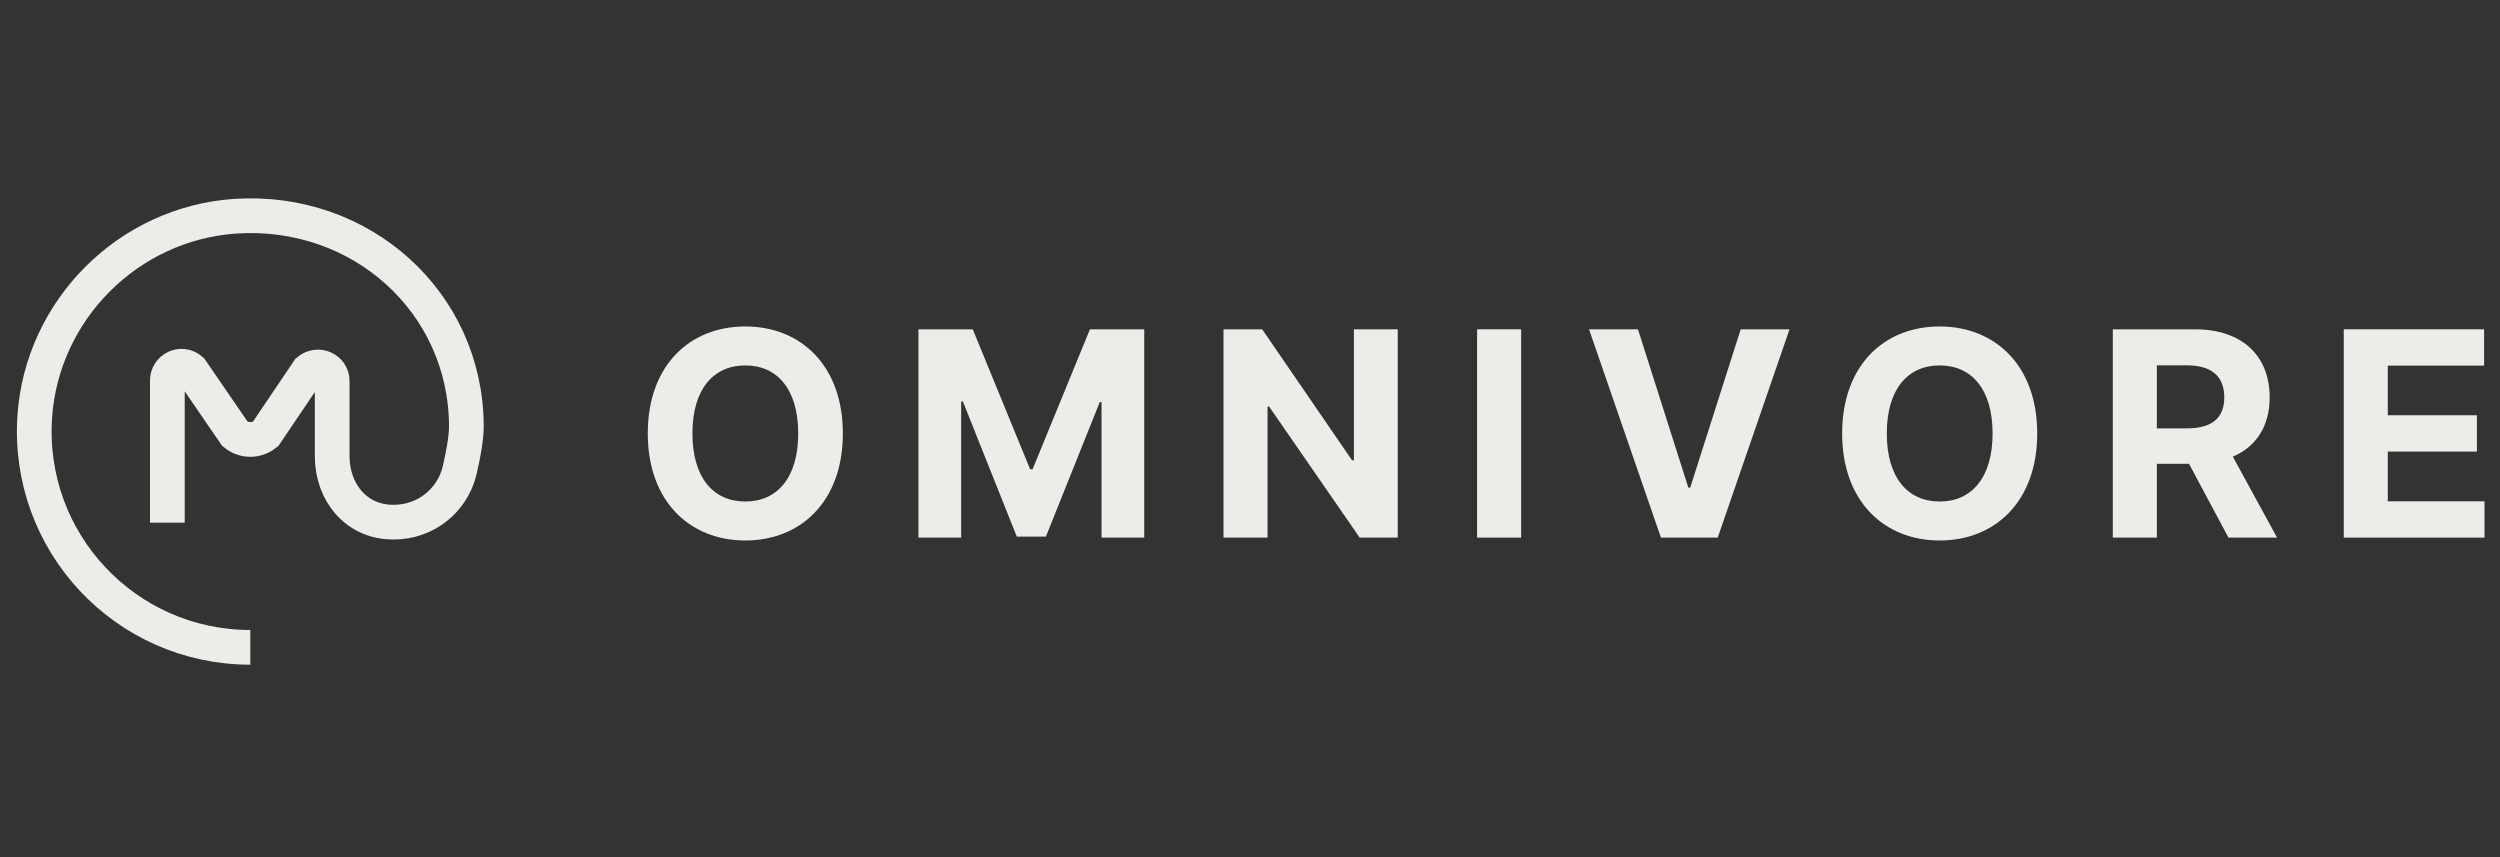 <svg width="140" height="48" viewBox="0 0 140 48" fill="none" xmlns="http://www.w3.org/2000/svg">
<rect x="0" y="0" width="140" height="48" fill="#333333" stroke="none"/>
<g clip-path="url(#clip0_345_14072)">
<path d="M47.2 24.274C47.2 20.458 44.831 18.282 41.738 18.282C38.628 18.282 36.275 20.458 36.275 24.274C36.275 28.074 38.628 30.267 41.738 30.267C44.831 30.267 47.2 28.091 47.2 24.274ZM44.7 24.274C44.7 26.746 43.526 28.085 41.738 28.085C39.944 28.085 38.776 26.746 38.776 24.274C38.776 21.802 39.944 20.464 41.738 20.464C43.526 20.464 44.7 21.802 44.7 24.274Z" fill="#EEECE8"/>
<path d="M51.433 18.441V30.107H53.825V22.485H53.922L56.941 30.05H58.57L61.589 22.514H61.686V30.107H64.078V18.441H61.036L57.824 26.279H57.687L54.475 18.441H51.433Z" fill="#EEECE8"/>
<path d="M78.273 18.441H75.818V25.778H75.716L70.681 18.441H68.516V30.107H70.983V22.765H71.068L76.143 30.107H78.273V18.441Z" fill="#EEECE8"/>
<path d="M85.184 18.441H82.717V30.107H85.184V18.441Z" fill="#EEECE8"/>
<path d="M91.726 18.441H88.986L93.013 30.107H96.192L100.213 18.441H97.479L94.654 27.304H94.546L91.726 18.441Z" fill="#EEECE8"/>
<path d="M114.085 24.274C114.085 20.458 111.716 18.282 108.622 18.282C105.512 18.282 103.16 20.458 103.16 24.274C103.16 28.074 105.512 30.267 108.622 30.267C111.716 30.267 114.085 28.091 114.085 24.274ZM111.585 24.274C111.585 26.746 110.411 28.085 108.622 28.085C106.828 28.085 105.661 26.746 105.661 24.274C105.661 21.802 106.828 20.464 108.622 20.464C110.411 20.464 111.585 21.802 111.585 24.274Z" fill="#EEECE8"/>
<path d="M118.317 30.107H120.784V25.971H122.584L124.794 30.107H127.516L125.039 25.573C126.366 25.003 127.101 23.847 127.101 22.252C127.101 19.934 125.568 18.441 122.92 18.441H118.317V30.107ZM120.784 23.989V20.458H122.447C123.872 20.458 124.56 21.09 124.56 22.252C124.56 23.408 123.872 23.989 122.458 23.989H120.784Z" fill="#EEECE8"/>
<path d="M131.25 30.107H139.133V28.073H133.716V25.288H138.706V23.255H133.716V20.475H139.11V18.441H131.25V30.107Z" fill="#EEECE8"/>
<path d="M9.372 29.269V21.31C9.372 20.63 10.171 20.245 10.703 20.719L13.159 24.299C13.662 24.713 14.372 24.713 14.875 24.299L17.271 20.748C17.804 20.304 18.602 20.659 18.602 21.34V25.541C18.602 27.582 19.963 29.239 22.005 29.239H22.064C23.809 29.239 25.318 28.056 25.733 26.369C25.94 25.482 26.117 24.565 26.117 23.855C26.088 16.902 20.2 11.636 13.159 12.109C7.182 12.523 2.36 17.346 1.946 23.322C1.472 30.364 7.034 36.251 14.017 36.251" stroke="#EEECE8" stroke-width="1.944" stroke-miterlimit="10"/>
</g>
<defs>
<clipPath id="clip0_345_14072">
<rect width="139.5" height="27.695" fill="white" transform="translate(0 10.152)"/>
</clipPath>
</defs>
</svg>
